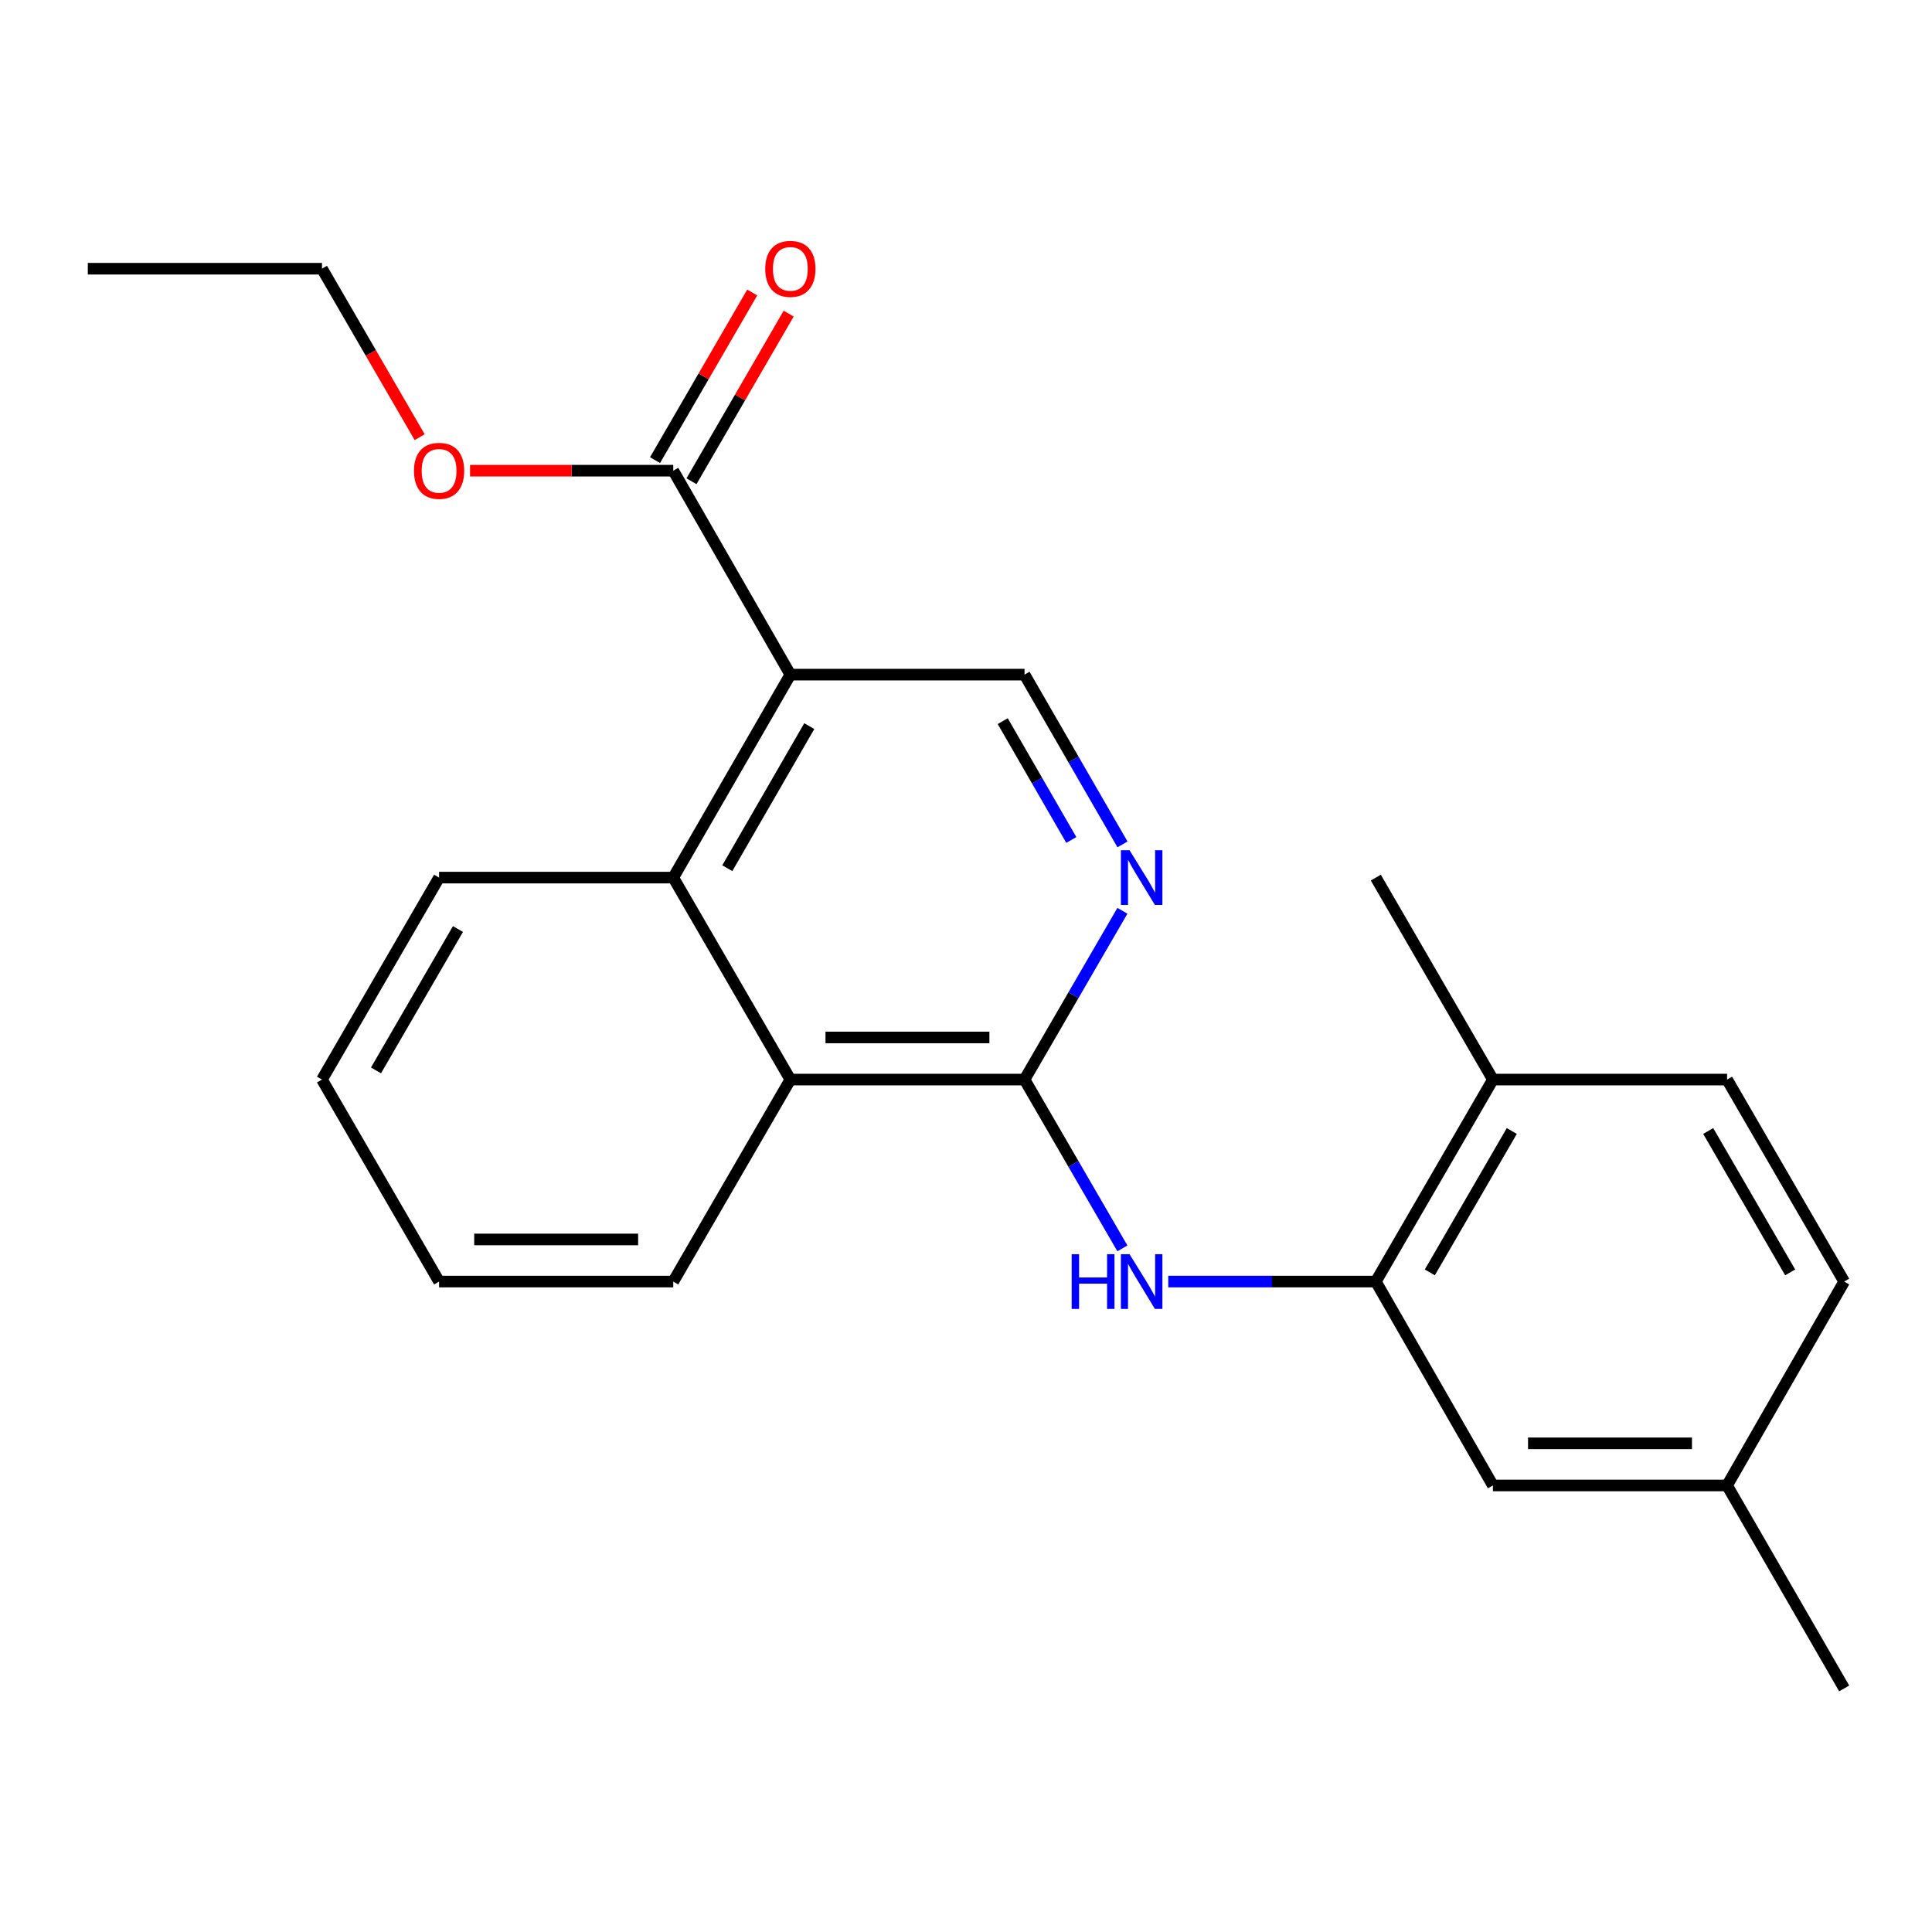 <?xml version='1.0' encoding='iso-8859-1'?>
<svg version='1.1' baseProfile='full'
              xmlns='http://www.w3.org/2000/svg'
                      xmlns:rdkit='http://www.rdkit.org/xml'
                      xmlns:xlink='http://www.w3.org/1999/xlink'
                  xml:space='preserve'
width='1000px' height='1000px' viewBox='0 0 1000 1000'>
<!-- END OF HEADER -->
<rect style='opacity:1.0;fill:#FFFFFF;stroke:none' width='1000' height='1000' x='0' y='0'> </rect>
<path class='bond-1' d='M 409.086,349.184 L 348.477,454.245' style='fill:none;fill-rule:evenodd;stroke:#000000;stroke-width:6px;stroke-linecap:butt;stroke-linejoin:miter;stroke-opacity:1' />
<path class='bond-1' d='M 418.879,375.838 L 376.453,449.38' style='fill:none;fill-rule:evenodd;stroke:#000000;stroke-width:6px;stroke-linecap:butt;stroke-linejoin:miter;stroke-opacity:1' />
<path class='bond-5' d='M 409.086,349.184 L 348.477,243.627' style='fill:none;fill-rule:evenodd;stroke:#000000;stroke-width:6px;stroke-linecap:butt;stroke-linejoin:miter;stroke-opacity:1' />
<path class='bond-7' d='M 409.086,349.184 L 530.293,349.184' style='fill:none;fill-rule:evenodd;stroke:#000000;stroke-width:6px;stroke-linecap:butt;stroke-linejoin:miter;stroke-opacity:1' />
<path class='bond-0' d='M 530.293,558.785 L 555.622,515.106' style='fill:none;fill-rule:evenodd;stroke:#000000;stroke-width:6px;stroke-linecap:butt;stroke-linejoin:miter;stroke-opacity:1' />
<path class='bond-0' d='M 555.622,515.106 L 580.951,471.426' style='fill:none;fill-rule:evenodd;stroke:#0000FF;stroke-width:6px;stroke-linecap:butt;stroke-linejoin:miter;stroke-opacity:1' />
<path class='bond-3' d='M 530.293,558.785 L 555.622,602.471' style='fill:none;fill-rule:evenodd;stroke:#000000;stroke-width:6px;stroke-linecap:butt;stroke-linejoin:miter;stroke-opacity:1' />
<path class='bond-3' d='M 555.622,602.471 L 580.952,646.156' style='fill:none;fill-rule:evenodd;stroke:#0000FF;stroke-width:6px;stroke-linecap:butt;stroke-linejoin:miter;stroke-opacity:1' />
<path class='bond-23' d='M 530.293,558.785 L 409.086,558.785' style='fill:none;fill-rule:evenodd;stroke:#000000;stroke-width:6px;stroke-linecap:butt;stroke-linejoin:miter;stroke-opacity:1' />
<path class='bond-23' d='M 512.112,536.983 L 427.267,536.983' style='fill:none;fill-rule:evenodd;stroke:#000000;stroke-width:6px;stroke-linecap:butt;stroke-linejoin:miter;stroke-opacity:1' />
<path class='bond-4' d='M 348.477,454.245 L 409.086,558.785' style='fill:none;fill-rule:evenodd;stroke:#000000;stroke-width:6px;stroke-linecap:butt;stroke-linejoin:miter;stroke-opacity:1' />
<path class='bond-15' d='M 348.477,454.245 L 227.27,454.245' style='fill:none;fill-rule:evenodd;stroke:#000000;stroke-width:6px;stroke-linecap:butt;stroke-linejoin:miter;stroke-opacity:1' />
<path class='bond-2' d='M 580.994,437.053 L 555.643,393.118' style='fill:none;fill-rule:evenodd;stroke:#0000FF;stroke-width:6px;stroke-linecap:butt;stroke-linejoin:miter;stroke-opacity:1' />
<path class='bond-2' d='M 555.643,393.118 L 530.293,349.184' style='fill:none;fill-rule:evenodd;stroke:#000000;stroke-width:6px;stroke-linecap:butt;stroke-linejoin:miter;stroke-opacity:1' />
<path class='bond-2' d='M 554.505,434.769 L 536.759,404.015' style='fill:none;fill-rule:evenodd;stroke:#0000FF;stroke-width:6px;stroke-linecap:butt;stroke-linejoin:miter;stroke-opacity:1' />
<path class='bond-2' d='M 536.759,404.015 L 519.014,373.261' style='fill:none;fill-rule:evenodd;stroke:#000000;stroke-width:6px;stroke-linecap:butt;stroke-linejoin:miter;stroke-opacity:1' />
<path class='bond-6' d='M 604.684,663.337 L 658.402,663.337' style='fill:none;fill-rule:evenodd;stroke:#0000FF;stroke-width:6px;stroke-linecap:butt;stroke-linejoin:miter;stroke-opacity:1' />
<path class='bond-6' d='M 658.402,663.337 L 712.12,663.337' style='fill:none;fill-rule:evenodd;stroke:#000000;stroke-width:6px;stroke-linecap:butt;stroke-linejoin:miter;stroke-opacity:1' />
<path class='bond-16' d='M 409.086,558.785 L 348.477,663.337' style='fill:none;fill-rule:evenodd;stroke:#000000;stroke-width:6px;stroke-linecap:butt;stroke-linejoin:miter;stroke-opacity:1' />
<path class='bond-10' d='M 357.907,249.094 L 383.058,205.715' style='fill:none;fill-rule:evenodd;stroke:#000000;stroke-width:6px;stroke-linecap:butt;stroke-linejoin:miter;stroke-opacity:1' />
<path class='bond-10' d='M 383.058,205.715 L 408.208,162.335' style='fill:none;fill-rule:evenodd;stroke:#FF0000;stroke-width:6px;stroke-linecap:butt;stroke-linejoin:miter;stroke-opacity:1' />
<path class='bond-10' d='M 339.046,238.159 L 364.196,194.779' style='fill:none;fill-rule:evenodd;stroke:#000000;stroke-width:6px;stroke-linecap:butt;stroke-linejoin:miter;stroke-opacity:1' />
<path class='bond-10' d='M 364.196,194.779 L 389.347,151.4' style='fill:none;fill-rule:evenodd;stroke:#FF0000;stroke-width:6px;stroke-linecap:butt;stroke-linejoin:miter;stroke-opacity:1' />
<path class='bond-13' d='M 348.477,243.627 L 295.889,243.627' style='fill:none;fill-rule:evenodd;stroke:#000000;stroke-width:6px;stroke-linecap:butt;stroke-linejoin:miter;stroke-opacity:1' />
<path class='bond-13' d='M 295.889,243.627 L 243.3,243.627' style='fill:none;fill-rule:evenodd;stroke:#FF0000;stroke-width:6px;stroke-linecap:butt;stroke-linejoin:miter;stroke-opacity:1' />
<path class='bond-8' d='M 712.12,663.337 L 772.73,558.785' style='fill:none;fill-rule:evenodd;stroke:#000000;stroke-width:6px;stroke-linecap:butt;stroke-linejoin:miter;stroke-opacity:1' />
<path class='bond-8' d='M 740.074,658.589 L 782.5,585.402' style='fill:none;fill-rule:evenodd;stroke:#000000;stroke-width:6px;stroke-linecap:butt;stroke-linejoin:miter;stroke-opacity:1' />
<path class='bond-9' d='M 712.12,663.337 L 772.73,768.871' style='fill:none;fill-rule:evenodd;stroke:#000000;stroke-width:6px;stroke-linecap:butt;stroke-linejoin:miter;stroke-opacity:1' />
<path class='bond-11' d='M 772.73,558.785 L 893.936,558.785' style='fill:none;fill-rule:evenodd;stroke:#000000;stroke-width:6px;stroke-linecap:butt;stroke-linejoin:miter;stroke-opacity:1' />
<path class='bond-17' d='M 772.73,558.785 L 712.12,454.245' style='fill:none;fill-rule:evenodd;stroke:#000000;stroke-width:6px;stroke-linecap:butt;stroke-linejoin:miter;stroke-opacity:1' />
<path class='bond-12' d='M 772.73,768.871 L 893.936,768.871' style='fill:none;fill-rule:evenodd;stroke:#000000;stroke-width:6px;stroke-linecap:butt;stroke-linejoin:miter;stroke-opacity:1' />
<path class='bond-12' d='M 790.911,747.069 L 875.755,747.069' style='fill:none;fill-rule:evenodd;stroke:#000000;stroke-width:6px;stroke-linecap:butt;stroke-linejoin:miter;stroke-opacity:1' />
<path class='bond-25' d='M 893.936,558.785 L 954.545,663.337' style='fill:none;fill-rule:evenodd;stroke:#000000;stroke-width:6px;stroke-linecap:butt;stroke-linejoin:miter;stroke-opacity:1' />
<path class='bond-25' d='M 884.166,585.402 L 926.592,658.589' style='fill:none;fill-rule:evenodd;stroke:#000000;stroke-width:6px;stroke-linecap:butt;stroke-linejoin:miter;stroke-opacity:1' />
<path class='bond-14' d='M 893.936,768.871 L 954.545,663.337' style='fill:none;fill-rule:evenodd;stroke:#000000;stroke-width:6px;stroke-linecap:butt;stroke-linejoin:miter;stroke-opacity:1' />
<path class='bond-19' d='M 893.936,768.871 L 954.545,873.932' style='fill:none;fill-rule:evenodd;stroke:#000000;stroke-width:6px;stroke-linecap:butt;stroke-linejoin:miter;stroke-opacity:1' />
<path class='bond-18' d='M 217.217,226.286 L 191.939,182.686' style='fill:none;fill-rule:evenodd;stroke:#FF0000;stroke-width:6px;stroke-linecap:butt;stroke-linejoin:miter;stroke-opacity:1' />
<path class='bond-18' d='M 191.939,182.686 L 166.661,139.086' style='fill:none;fill-rule:evenodd;stroke:#000000;stroke-width:6px;stroke-linecap:butt;stroke-linejoin:miter;stroke-opacity:1' />
<path class='bond-20' d='M 227.27,454.245 L 166.661,558.785' style='fill:none;fill-rule:evenodd;stroke:#000000;stroke-width:6px;stroke-linecap:butt;stroke-linejoin:miter;stroke-opacity:1' />
<path class='bond-20' d='M 237.04,480.861 L 194.614,554.039' style='fill:none;fill-rule:evenodd;stroke:#000000;stroke-width:6px;stroke-linecap:butt;stroke-linejoin:miter;stroke-opacity:1' />
<path class='bond-24' d='M 348.477,663.337 L 227.27,663.337' style='fill:none;fill-rule:evenodd;stroke:#000000;stroke-width:6px;stroke-linecap:butt;stroke-linejoin:miter;stroke-opacity:1' />
<path class='bond-24' d='M 330.296,641.536 L 245.451,641.536' style='fill:none;fill-rule:evenodd;stroke:#000000;stroke-width:6px;stroke-linecap:butt;stroke-linejoin:miter;stroke-opacity:1' />
<path class='bond-22' d='M 166.661,139.086 L 45.455,139.086' style='fill:none;fill-rule:evenodd;stroke:#000000;stroke-width:6px;stroke-linecap:butt;stroke-linejoin:miter;stroke-opacity:1' />
<path class='bond-21' d='M 166.661,558.785 L 227.27,663.337' style='fill:none;fill-rule:evenodd;stroke:#000000;stroke-width:6px;stroke-linecap:butt;stroke-linejoin:miter;stroke-opacity:1' />
<path  class='atom-3' d='M 584.654 440.085
L 593.934 455.085
Q 594.854 456.565, 596.334 459.245
Q 597.814 461.925, 597.894 462.085
L 597.894 440.085
L 601.654 440.085
L 601.654 468.405
L 597.774 468.405
L 587.814 452.005
Q 586.654 450.085, 585.414 447.885
Q 584.214 445.685, 583.854 445.005
L 583.854 468.405
L 580.174 468.405
L 580.174 440.085
L 584.654 440.085
' fill='#0000FF'/>
<path  class='atom-4' d='M 554.694 649.177
L 558.534 649.177
L 558.534 661.217
L 573.014 661.217
L 573.014 649.177
L 576.854 649.177
L 576.854 677.497
L 573.014 677.497
L 573.014 664.417
L 558.534 664.417
L 558.534 677.497
L 554.694 677.497
L 554.694 649.177
' fill='#0000FF'/>
<path  class='atom-4' d='M 584.654 649.177
L 593.934 664.177
Q 594.854 665.657, 596.334 668.337
Q 597.814 671.017, 597.894 671.177
L 597.894 649.177
L 601.654 649.177
L 601.654 677.497
L 597.774 677.497
L 587.814 661.097
Q 586.654 659.177, 585.414 656.977
Q 584.214 654.777, 583.854 654.097
L 583.854 677.497
L 580.174 677.497
L 580.174 649.177
L 584.654 649.177
' fill='#0000FF'/>
<path  class='atom-11' d='M 396.086 139.166
Q 396.086 132.366, 399.446 128.566
Q 402.806 124.766, 409.086 124.766
Q 415.366 124.766, 418.726 128.566
Q 422.086 132.366, 422.086 139.166
Q 422.086 146.046, 418.686 149.966
Q 415.286 153.846, 409.086 153.846
Q 402.846 153.846, 399.446 149.966
Q 396.086 146.086, 396.086 139.166
M 409.086 150.646
Q 413.406 150.646, 415.726 147.766
Q 418.086 144.846, 418.086 139.166
Q 418.086 133.606, 415.726 130.806
Q 413.406 127.966, 409.086 127.966
Q 404.766 127.966, 402.406 130.766
Q 400.086 133.566, 400.086 139.166
Q 400.086 144.886, 402.406 147.766
Q 404.766 150.646, 409.086 150.646
' fill='#FF0000'/>
<path  class='atom-14' d='M 214.27 243.707
Q 214.27 236.907, 217.63 233.107
Q 220.99 229.307, 227.27 229.307
Q 233.55 229.307, 236.91 233.107
Q 240.27 236.907, 240.27 243.707
Q 240.27 250.587, 236.87 254.507
Q 233.47 258.387, 227.27 258.387
Q 221.03 258.387, 217.63 254.507
Q 214.27 250.627, 214.27 243.707
M 227.27 255.187
Q 231.59 255.187, 233.91 252.307
Q 236.27 249.387, 236.27 243.707
Q 236.27 238.147, 233.91 235.347
Q 231.59 232.507, 227.27 232.507
Q 222.95 232.507, 220.59 235.307
Q 218.27 238.107, 218.27 243.707
Q 218.27 249.427, 220.59 252.307
Q 222.95 255.187, 227.27 255.187
' fill='#FF0000'/>
</svg>

